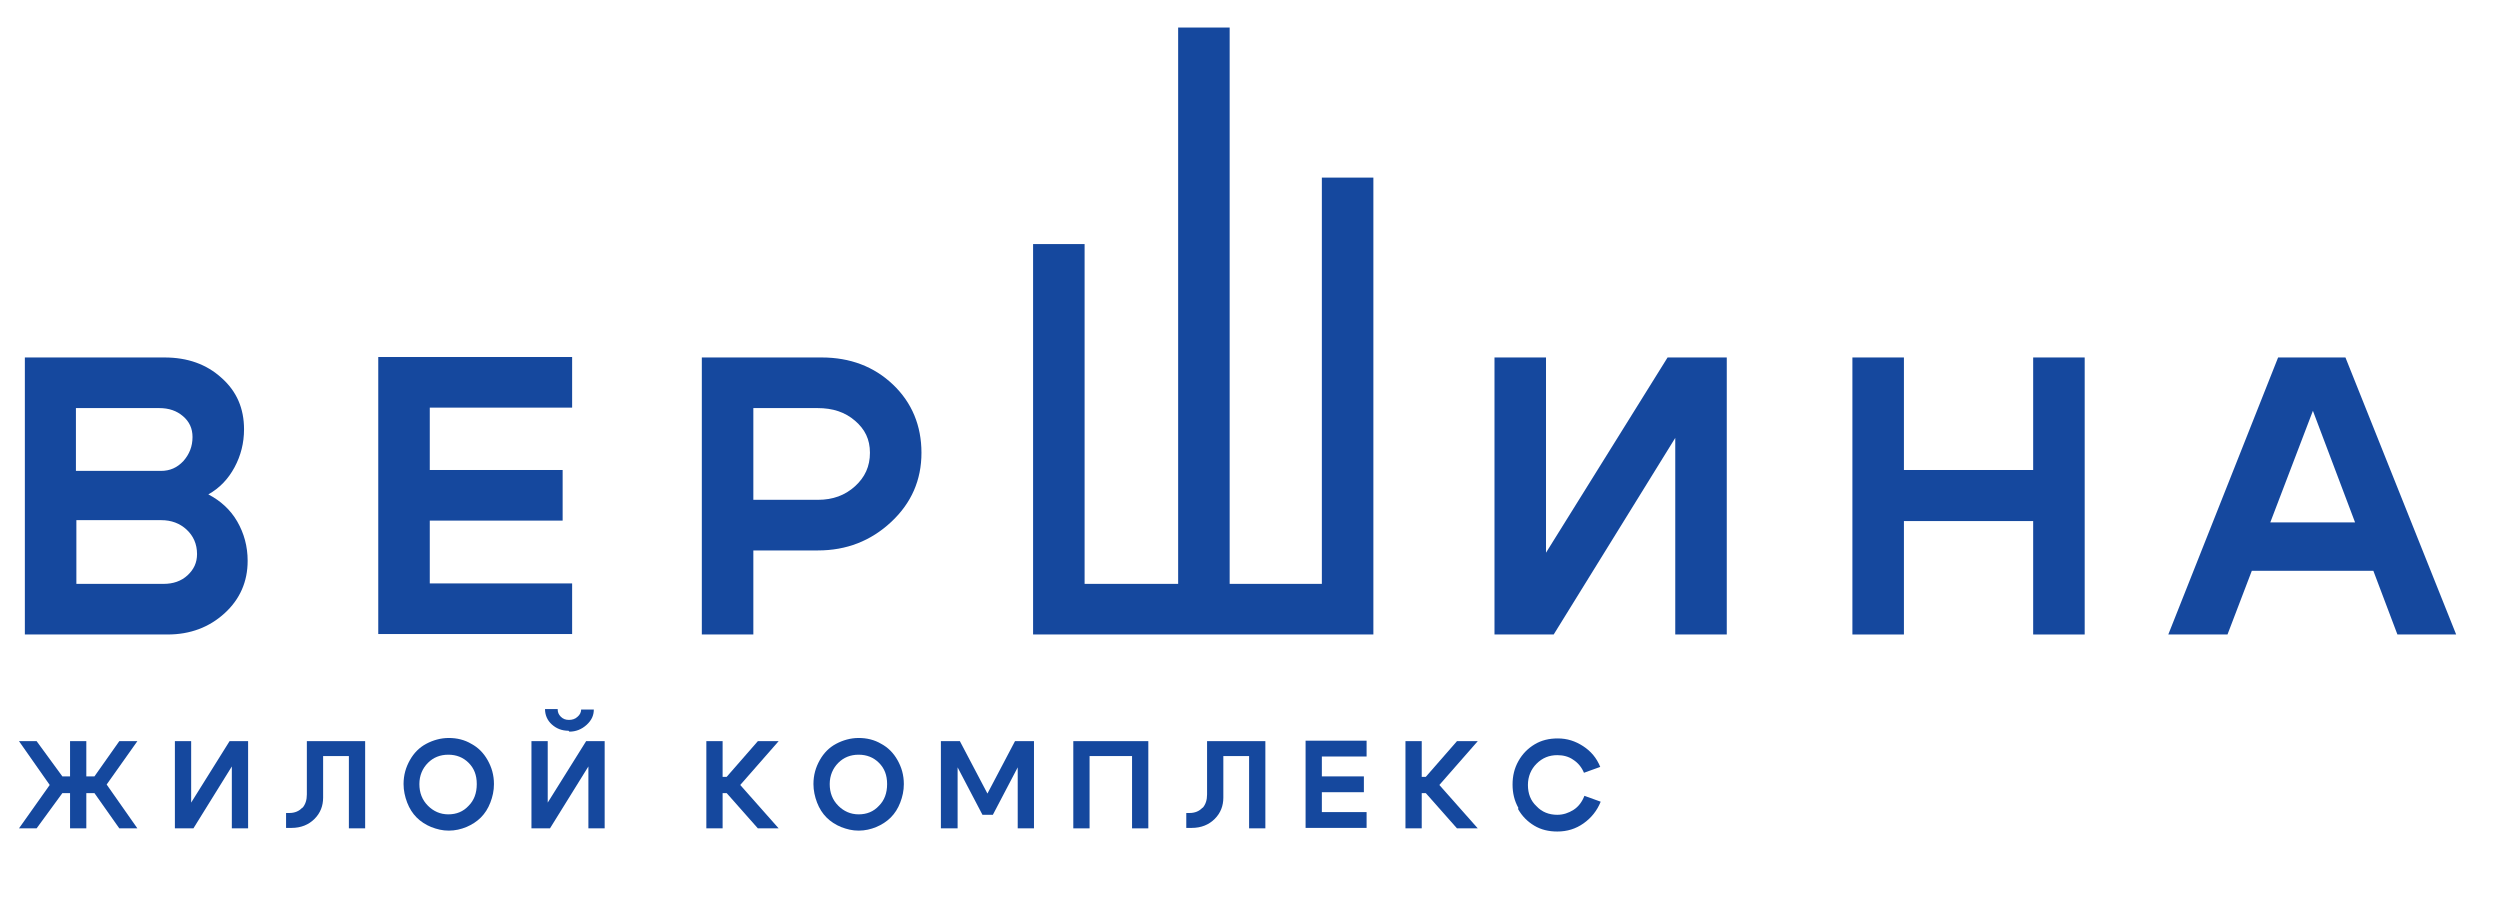 <?xml version="1.0" encoding="UTF-8"?> <svg xmlns="http://www.w3.org/2000/svg" version="1.1" viewBox="0 0 55.32 19.92"><defs><style> .cls-1 { fill: #15489e; } </style></defs><g><g id="Layer_1"><g><g><path class="cls-1" d="M1.55,16.4h.36v.78h.18l.55-.78h.4l-.68.96.68.97h-.4l-.55-.78h-.18v.78h-.36v-.78h-.17l-.57.78h-.39l.68-.96-.68-.97h.39l.57.78h.17v-.78Z"></path><path class="cls-1" d="M5.49,18.33h-.36v-1.37l-.85,1.37h-.41v-1.93h.36v1.36l.85-1.36h.41v1.93Z"></path><path class="cls-1" d="M6.69,17.88c.07-.08.1-.18.1-.3v-1.18h1.29v1.93h-.36v-1.6h-.57v.92c0,.18-.06.34-.19.47-.13.13-.3.2-.51.2h-.12v-.33h.07c.12,0,.22-.04.29-.12Z"></path><path class="cls-1" d="M8.93,17.35c0-.2.05-.37.14-.53.09-.16.21-.28.36-.36.15-.08.32-.13.5-.13s.35.04.5.13c.15.08.27.2.36.36.09.16.14.33.14.53,0,.15-.03.28-.08.41s-.12.24-.21.33c-.09.09-.2.16-.32.21-.12.05-.25.08-.39.08s-.26-.03-.39-.08c-.12-.05-.23-.12-.32-.21-.09-.09-.16-.2-.21-.33-.05-.13-.08-.27-.08-.41ZM9.28,17.35c0,.19.06.35.19.48.12.12.27.19.45.19s.33-.06.45-.19c.12-.12.18-.28.18-.48s-.06-.35-.18-.47c-.12-.12-.27-.18-.45-.18s-.33.06-.45.18c-.12.12-.19.28-.19.47Z"></path><path class="cls-1" d="M13.38,18.33h-.36v-1.37l-.85,1.37h-.41v-1.93h.36v1.36l.85-1.36h.41v1.93ZM12.58,16.17c-.15,0-.27-.05-.37-.14s-.15-.21-.15-.34h.28c0,.07.02.12.07.17s.11.07.18.07.14-.02.19-.07c.05-.04.08-.1.08-.16h.28c0,.13-.05.24-.16.34-.11.1-.24.15-.38.15Z"></path><path class="cls-1" d="M15.63,18.33v-1.93h.36v.79h.09l.69-.79h.46l-.85.97.85.96h-.46l-.69-.78h-.09v.78h-.36Z"></path><path class="cls-1" d="M18,17.35c0-.2.05-.37.14-.53.09-.16.21-.28.36-.36.15-.08.32-.13.5-.13s.35.04.5.13c.15.08.27.2.36.36.09.16.14.33.14.53,0,.15-.03.28-.08.41s-.12.24-.21.33c-.09.09-.2.16-.32.21-.12.05-.25.08-.39.08s-.26-.03-.39-.08c-.12-.05-.23-.12-.32-.21-.09-.09-.16-.2-.21-.33-.05-.13-.08-.27-.08-.41ZM18.36,17.35c0,.19.06.35.19.48.12.12.27.19.45.19s.33-.06.45-.19c.12-.12.18-.28.18-.48s-.06-.35-.18-.47c-.12-.12-.27-.18-.45-.18s-.33.06-.45.18c-.12.12-.19.28-.19.47Z"></path><path class="cls-1" d="M20.82,18.33v-1.93h.42l.61,1.16.61-1.16h.42v1.93h-.36v-1.35l-.55,1.05h-.23l-.55-1.05v1.35h-.36Z"></path><path class="cls-1" d="M25.41,16.4v1.93h-.36v-1.6h-.94v1.6h-.36v-1.93h1.66Z"></path><path class="cls-1" d="M26.61,17.88c.07-.08.1-.18.1-.3v-1.18h1.29v1.93h-.36v-1.6h-.57v.92c0,.18-.06.34-.19.47-.13.13-.3.2-.51.2h-.12v-.33h.07c.12,0,.22-.04.29-.12Z"></path><path class="cls-1" d="M29.25,17.18h.93v.35h-.93v.44h.99v.35h-1.35v-1.93h1.35v.35h-.99v.43Z"></path><path class="cls-1" d="M31.1,18.33v-1.93h.36v.79h.09l.69-.79h.46l-.85.97.85.96h-.46l-.69-.78h-.09v.78h-.36Z"></path><path class="cls-1" d="M33.6,17.88c-.09-.16-.13-.33-.13-.52s.04-.36.13-.52c.09-.16.21-.28.36-.37.15-.09.32-.13.51-.13.21,0,.39.06.56.17.17.11.3.26.38.46l-.36.13c-.05-.12-.13-.22-.24-.29-.1-.07-.22-.1-.35-.1-.18,0-.33.06-.46.19-.12.12-.19.28-.19.47s.06.35.19.47c.12.13.28.19.46.19.13,0,.25-.04.36-.11.11-.07.19-.18.24-.31l.36.13c-.08.2-.21.36-.38.48-.17.12-.36.18-.58.18-.19,0-.36-.04-.51-.13-.15-.09-.27-.21-.36-.37Z"></path></g><g><path class="cls-1" d="M3.72,14.04H.55v-6.13h3.09c.51,0,.93.15,1.26.45.34.3.5.68.5,1.14,0,.3-.07.58-.21.84-.14.26-.33.46-.58.6.27.14.49.34.64.6.15.26.23.55.23.87,0,.46-.17.85-.51,1.16-.34.31-.76.47-1.26.47ZM3.53,9.03h-1.85v1.39h1.88c.2,0,.36-.07.5-.22.13-.15.2-.32.2-.53,0-.19-.07-.34-.21-.46-.14-.12-.31-.18-.53-.18ZM3.57,11.51h-1.88v1.41h1.93c.21,0,.39-.06.53-.19.14-.13.21-.28.21-.47,0-.22-.08-.4-.23-.54-.15-.14-.34-.21-.56-.21Z"></path><path class="cls-1" d="M9.51,10.4h2.94v1.12h-2.94v1.39h3.15v1.12h-4.29v-6.13h4.29v1.12h-3.15v1.37Z"></path><path class="cls-1" d="M18.1,12.18h-1.43v1.86h-1.14v-6.13h2.65c.63,0,1.16.2,1.58.6.42.4.63.91.63,1.51s-.22,1.11-.67,1.53c-.45.42-.99.63-1.62.63ZM18.1,9.03h-1.43v2.03h1.43c.33,0,.6-.1.82-.3.22-.2.33-.44.33-.74s-.11-.52-.33-.71c-.22-.19-.49-.28-.83-.28Z"></path><path class="cls-1" d="M22.86,14.04V5.4h1.14v7.52h2.07V.61h1.14v12.31h2.04V3.93h1.14v10.11h-7.53Z"></path><path class="cls-1" d="M38.21,14.04h-1.14v-4.35l-2.69,4.35h-1.31v-6.13h1.14v4.32l2.69-4.32h1.31v6.13Z"></path><path class="cls-1" d="M40.99,14.04v-6.13h1.14v2.49h2.86v-2.49h1.14v6.13h-1.14v-2.51h-2.86v2.51h-1.14Z"></path><path class="cls-1" d="M49.28,14.04h-1.3l2.43-6.13h1.49l2.45,6.13h-1.3l-1.87-4.95-1.89,4.95ZM49.45,11.56h3.43v1.07h-3.43v-1.07Z"></path></g></g></g></g></svg> 